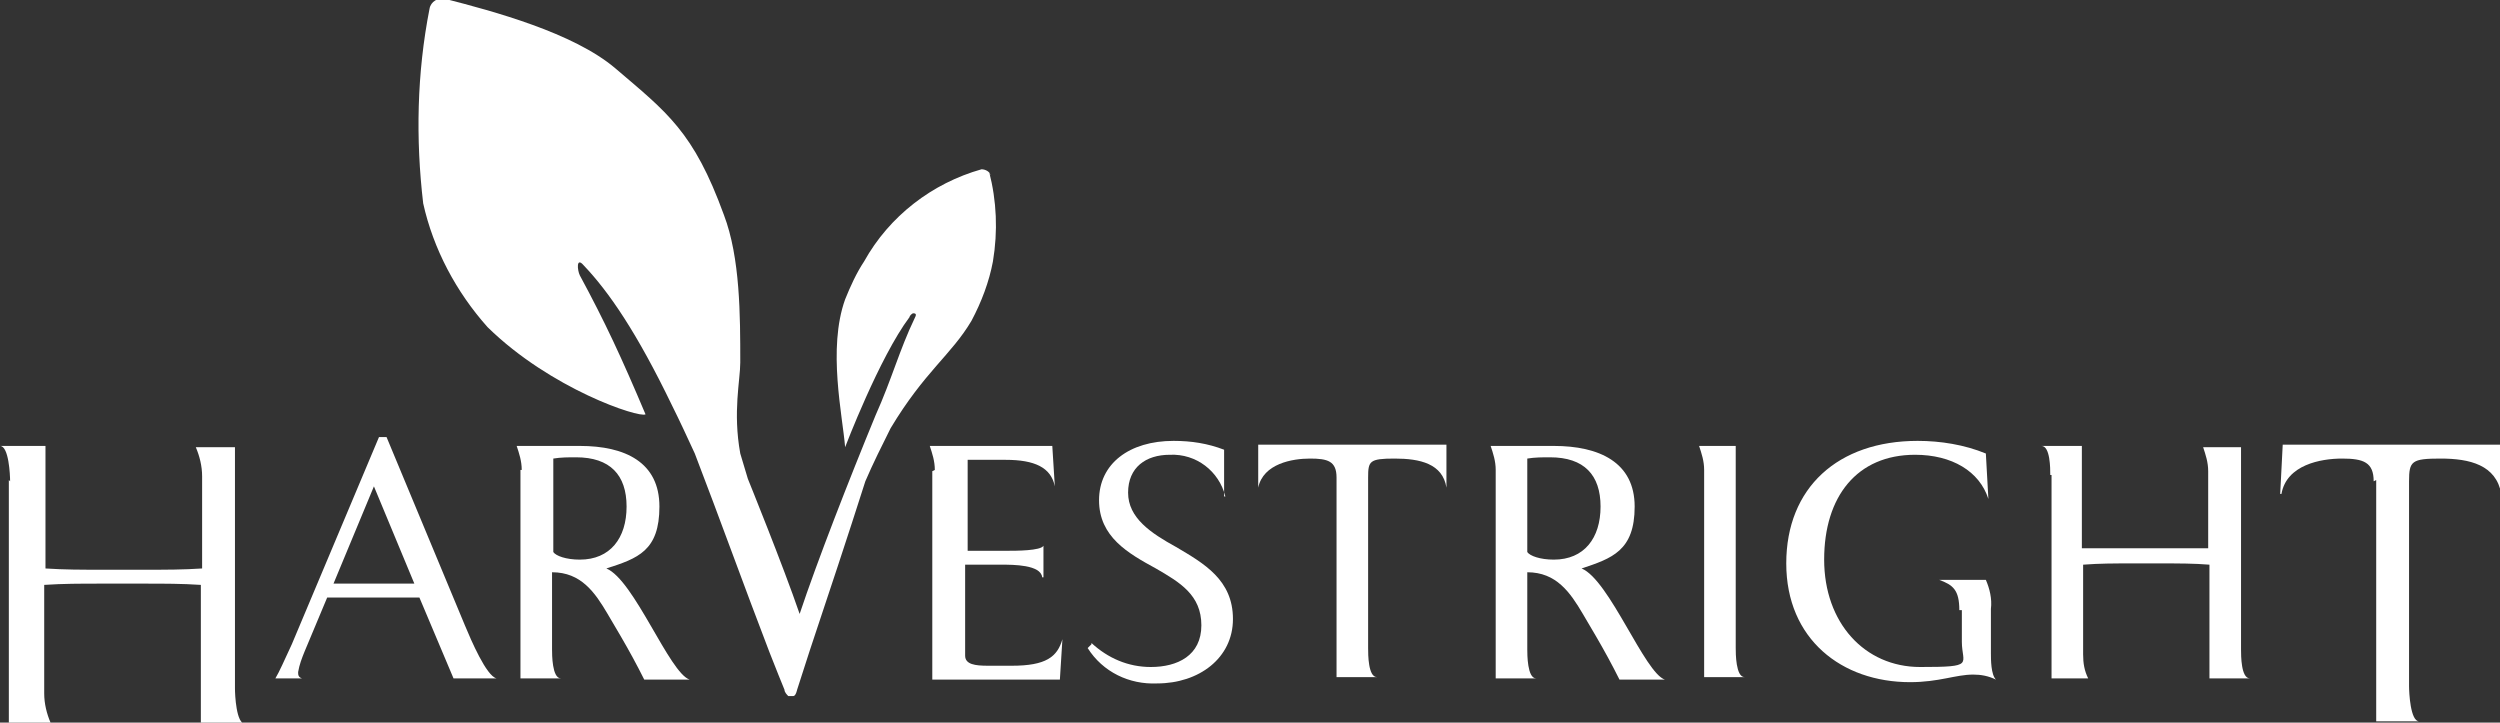 <?xml version="1.0" encoding="UTF-8"?>
<svg id="Capa_1" xmlns="http://www.w3.org/2000/svg" version="1.1" viewBox="0 0 197.9 57.2">
  <rect x="0" y="0" width="197.9" height="57.2" fill="#333333" stroke="none"/>
  <!-- Generator: Adobe Illustrator 29.0.0, SVG Export Plug-In . SVG Version: 2.1.0 Build 186)  -->
  <defs>
    <style>
      .st0 {
        fill: #fff;
      }
    </style>
  </defs>
  <g id="Layer_2">
    <g id="Layer_1-2">
      <path id="_Path_" class="st0" d="M.8,38.1c0-.5-.1-2.8-.8-2.8h0c0,0,3.6,0,3.6,0v9.7c1.5.1,2.9.1,4.4.1h3.6c1.5,0,2.9,0,4.4-.1v-7.3c0-.8-.2-1.6-.5-2.3h0c0,0,3.1,0,3.1,0v19.1c0,.5.1,2.8.8,2.8h0c0,0-3.5,0-3.5,0v-11c-1.5-.1-2.9-.1-4.4-.1h-3.6c-1.5,0-2.9,0-4.4.1v8.6c0,.8.2,1.6.5,2.3h0c0,0-3.3,0-3.3,0v-19.2Z"/>
      <path class="st0" d="M32.8,46.2l-3.2-7.7-3.2,7.7h6.4ZM21.8,53.7c.3-.5.7-1.4,1.3-2.7l6.9-16.4h.6l6.2,14.9c.5,1.2,1.7,4,2.5,4.2h0c0,0-3.4,0-3.4,0l-2.7-6.4h-7.3l-1.8,4.3c-.2.5-.4,1-.5,1.6,0,.2,0,.4.3.5h0c0,0-2.3,0-2.3,0Z"/>
      <path class="st0" d="M43.8,43.7c.2.3,1,.6,2.1.6,2.4,0,3.7-1.7,3.7-4.2s-1.3-3.9-4-3.9c-.6,0-1.2,0-1.8.1v7.4ZM41.3,37.2c0-.7-.2-1.3-.4-1.9h0c0,0,5,0,5,0,3.6,0,6.3,1.3,6.3,4.8s-1.7,4.1-4.2,4.9c2.2.9,5,8.3,6.6,8.8h0c0,0-3.6,0-3.6,0-.6-1.2-1.2-2.3-1.9-3.5l-1-1.7c-1-1.7-2.1-3.3-4.4-3.3v6.1c0,.4,0,2.3.7,2.3h0c0,0-3.2,0-3.2,0v-16.5Z"/>
      <path id="_Path_2" class="st0" d="M74,37.2c0-.7-.2-1.3-.4-1.9h0c0,0,9.7,0,9.7,0l.2,3.2h0c-.3-1.5-1.6-2.1-3.9-2.1h-3v7.2h3.2c.6,0,2.6,0,2.8-.4h0v2.5h-.1c-.1-1-2.3-1-3.2-1h-2.9v7.2c0,.7.8.8,1.8.8h1.9c2.7,0,3.6-.7,4-2.1h0l-.2,3.2h-10.1v-16.5Z"/>
      <path id="_Path_3" class="st0" d="M86.4,50.9c1.3,1.2,2.9,1.9,4.7,1.9,2.1,0,4-.9,4-3.3s-1.7-3.4-3.6-4.5c-2.2-1.2-4.5-2.5-4.5-5.4s2.4-4.7,5.9-4.7c1.4,0,2.7.2,4,.7v3.7h.1c-.5-2-2.3-3.4-4.4-3.3-1.9,0-3.3,1-3.3,3s1.8,3.2,3.8,4.3c2.2,1.3,4.5,2.6,4.5,5.7s-2.7,5.1-6,5.1c-2.2.1-4.3-.9-5.5-2.8l.3-.3Z"/>
      <path id="_Path_4" class="st0" d="M105.8,37.8c0-1.3-.7-1.5-2.1-1.5s-3.7.4-4.1,2.3h0v-3.4h14.9v3.4c.1,0,0,0,0,0-.3-1.9-2.1-2.3-4.1-2.3s-2.1.2-2.1,1.5v13.5c0,.5,0,2.3.7,2.3h0c0,0-3.2,0-3.2,0v-15.9Z"/>
      <path class="st0" d="M120.9,43.7c.2.3,1,.6,2.1.6,2.4,0,3.7-1.7,3.7-4.2s-1.3-3.9-4-3.9c-.6,0-1.2,0-1.8.1v7.4ZM118.4,37.2c0-.7-.2-1.3-.4-1.9h0c0,0,5,0,5,0,3.6,0,6.4,1.3,6.4,4.8s-1.8,4.1-4.2,4.9c2.2.9,5,8.3,6.6,8.8h0c0,0-3.6,0-3.6,0-.6-1.2-1.2-2.3-1.9-3.5l-1-1.7c-1-1.7-2.1-3.3-4.4-3.3v6.1c0,.4,0,2.3.7,2.3h0c0,0-3.2,0-3.2,0v-16.5Z"/>
      <path id="_Path_5" class="st0" d="M134.9,37.2c0-.7-.2-1.3-.4-1.9h0c0,0,2.9,0,2.9,0v16c0,.4,0,2.3.7,2.3h0c0,0-3.2,0-3.2,0v-16.4Z"/>
      <path id="_Path_6" class="st0" d="M155.1,48.3c0-1.6-.5-2-1.6-2.4h0c0,0,3.7,0,3.7,0,.3.7.5,1.5.4,2.3v3.5c0,.5,0,1.7.4,2.1h0c-.6-.3-1.2-.4-1.8-.4-1.4,0-2.7.6-5,.6-5.4,0-9.8-3.4-9.8-9.4s4.1-9.7,10.4-9.7c1.8,0,3.7.3,5.4,1l.2,3.6h0c-.7-2.2-2.9-3.5-5.8-3.5-4.6,0-7.2,3.3-7.2,8.3s3.2,8.5,7.6,8.5,3.3-.2,3.3-2v-2.5Z"/>
      <path id="_Path_7" class="st0" d="M162.3,37.6c0-.5,0-2.3-.7-2.3h0c0,0,3.2,0,3.2,0v8.1c1.2,0,2.4,0,3.7,0h2.6c1.2,0,2.4,0,3.7,0v-6.1c0-.7-.2-1.3-.4-1.9h0c0,0,3,0,3,0v16c0,.5,0,2.3.7,2.3h0c0,0-3.2,0-3.2,0v-9c-1.2-.1-2.5-.1-3.7-.1h-2.6c-1.2,0-2.4,0-3.7.1v7.1c0,.7.1,1.3.4,1.9h0c0,0-2.9,0-2.9,0v-16.1Z"/>
      <path id="_Path_8" class="st0" d="M187.9,38.1c0-1.5-.8-1.8-2.5-1.8s-4.4.5-4.8,2.8h-.1l.2-3.9h17.2l.2,3.9h-.1c-.4-2.3-2.5-2.8-4.8-2.8s-2.5.2-2.5,1.8v16.2c0,.5.1,2.8.8,2.8h0c0,0-3.4,0-3.4,0v-19.1Z"/>
      <path id="_Path_9" class="st0" d="M78.4,13.9c0-.3-.4-.5-.7-.5-3.9,1.1-7.3,3.7-9.3,7.3-.6.9-1.1,2-1.5,3-1.4,3.9-.2,9.2,0,11.7,0,0,2.7-7.1,5.1-10.3,0-.1.2-.3.3-.3.3,0,.2.2.1.4-1.2,2.5-1.8,4.8-3.1,7.7-2.1,5.1-4.6,11.5-6,15.7-1.3-3.8-4.1-10.7-4.1-10.7-.2-.7-.4-1.3-.6-2-.6-3.3,0-5.8,0-7.2,0-3.7,0-8.3-1.3-11.7-2.4-6.6-4.5-8.1-8.6-11.6-3.3-2.8-9.6-4.5-13.5-5.5-.5-.1-1.1.2-1.2.8,0,0,0,0,0,0-1,5.1-1.1,10.3-.5,15.4.8,3.6,2.6,7,5.1,9.8,5,4.9,12,7.2,12.5,6.9-1.9-4.5-3.2-7.3-5.2-11-.2-.4-.3-1.5.3-.8,2,2.1,4.2,5.3,7,11.1.6,1.2,1.2,2.5,1.8,3.8,2,5.2,3.9,10.5,5.9,15.7.3.8,1.2,3,1.2,3,0,.2.2.4.3.5.1,0,.3,0,.4,0,.2,0,.3-.5.3-.5.2-.6.8-2.5,1-3.1,1.5-4.5,3-9,4.4-13.4.6-1.4,1.3-2.8,2-4.2,2.7-4.5,4.8-5.8,6.4-8.5.8-1.5,1.4-3.1,1.7-4.7.4-2.4.3-4.8-.3-7.1"/>
    </g>
  </g>
</svg>